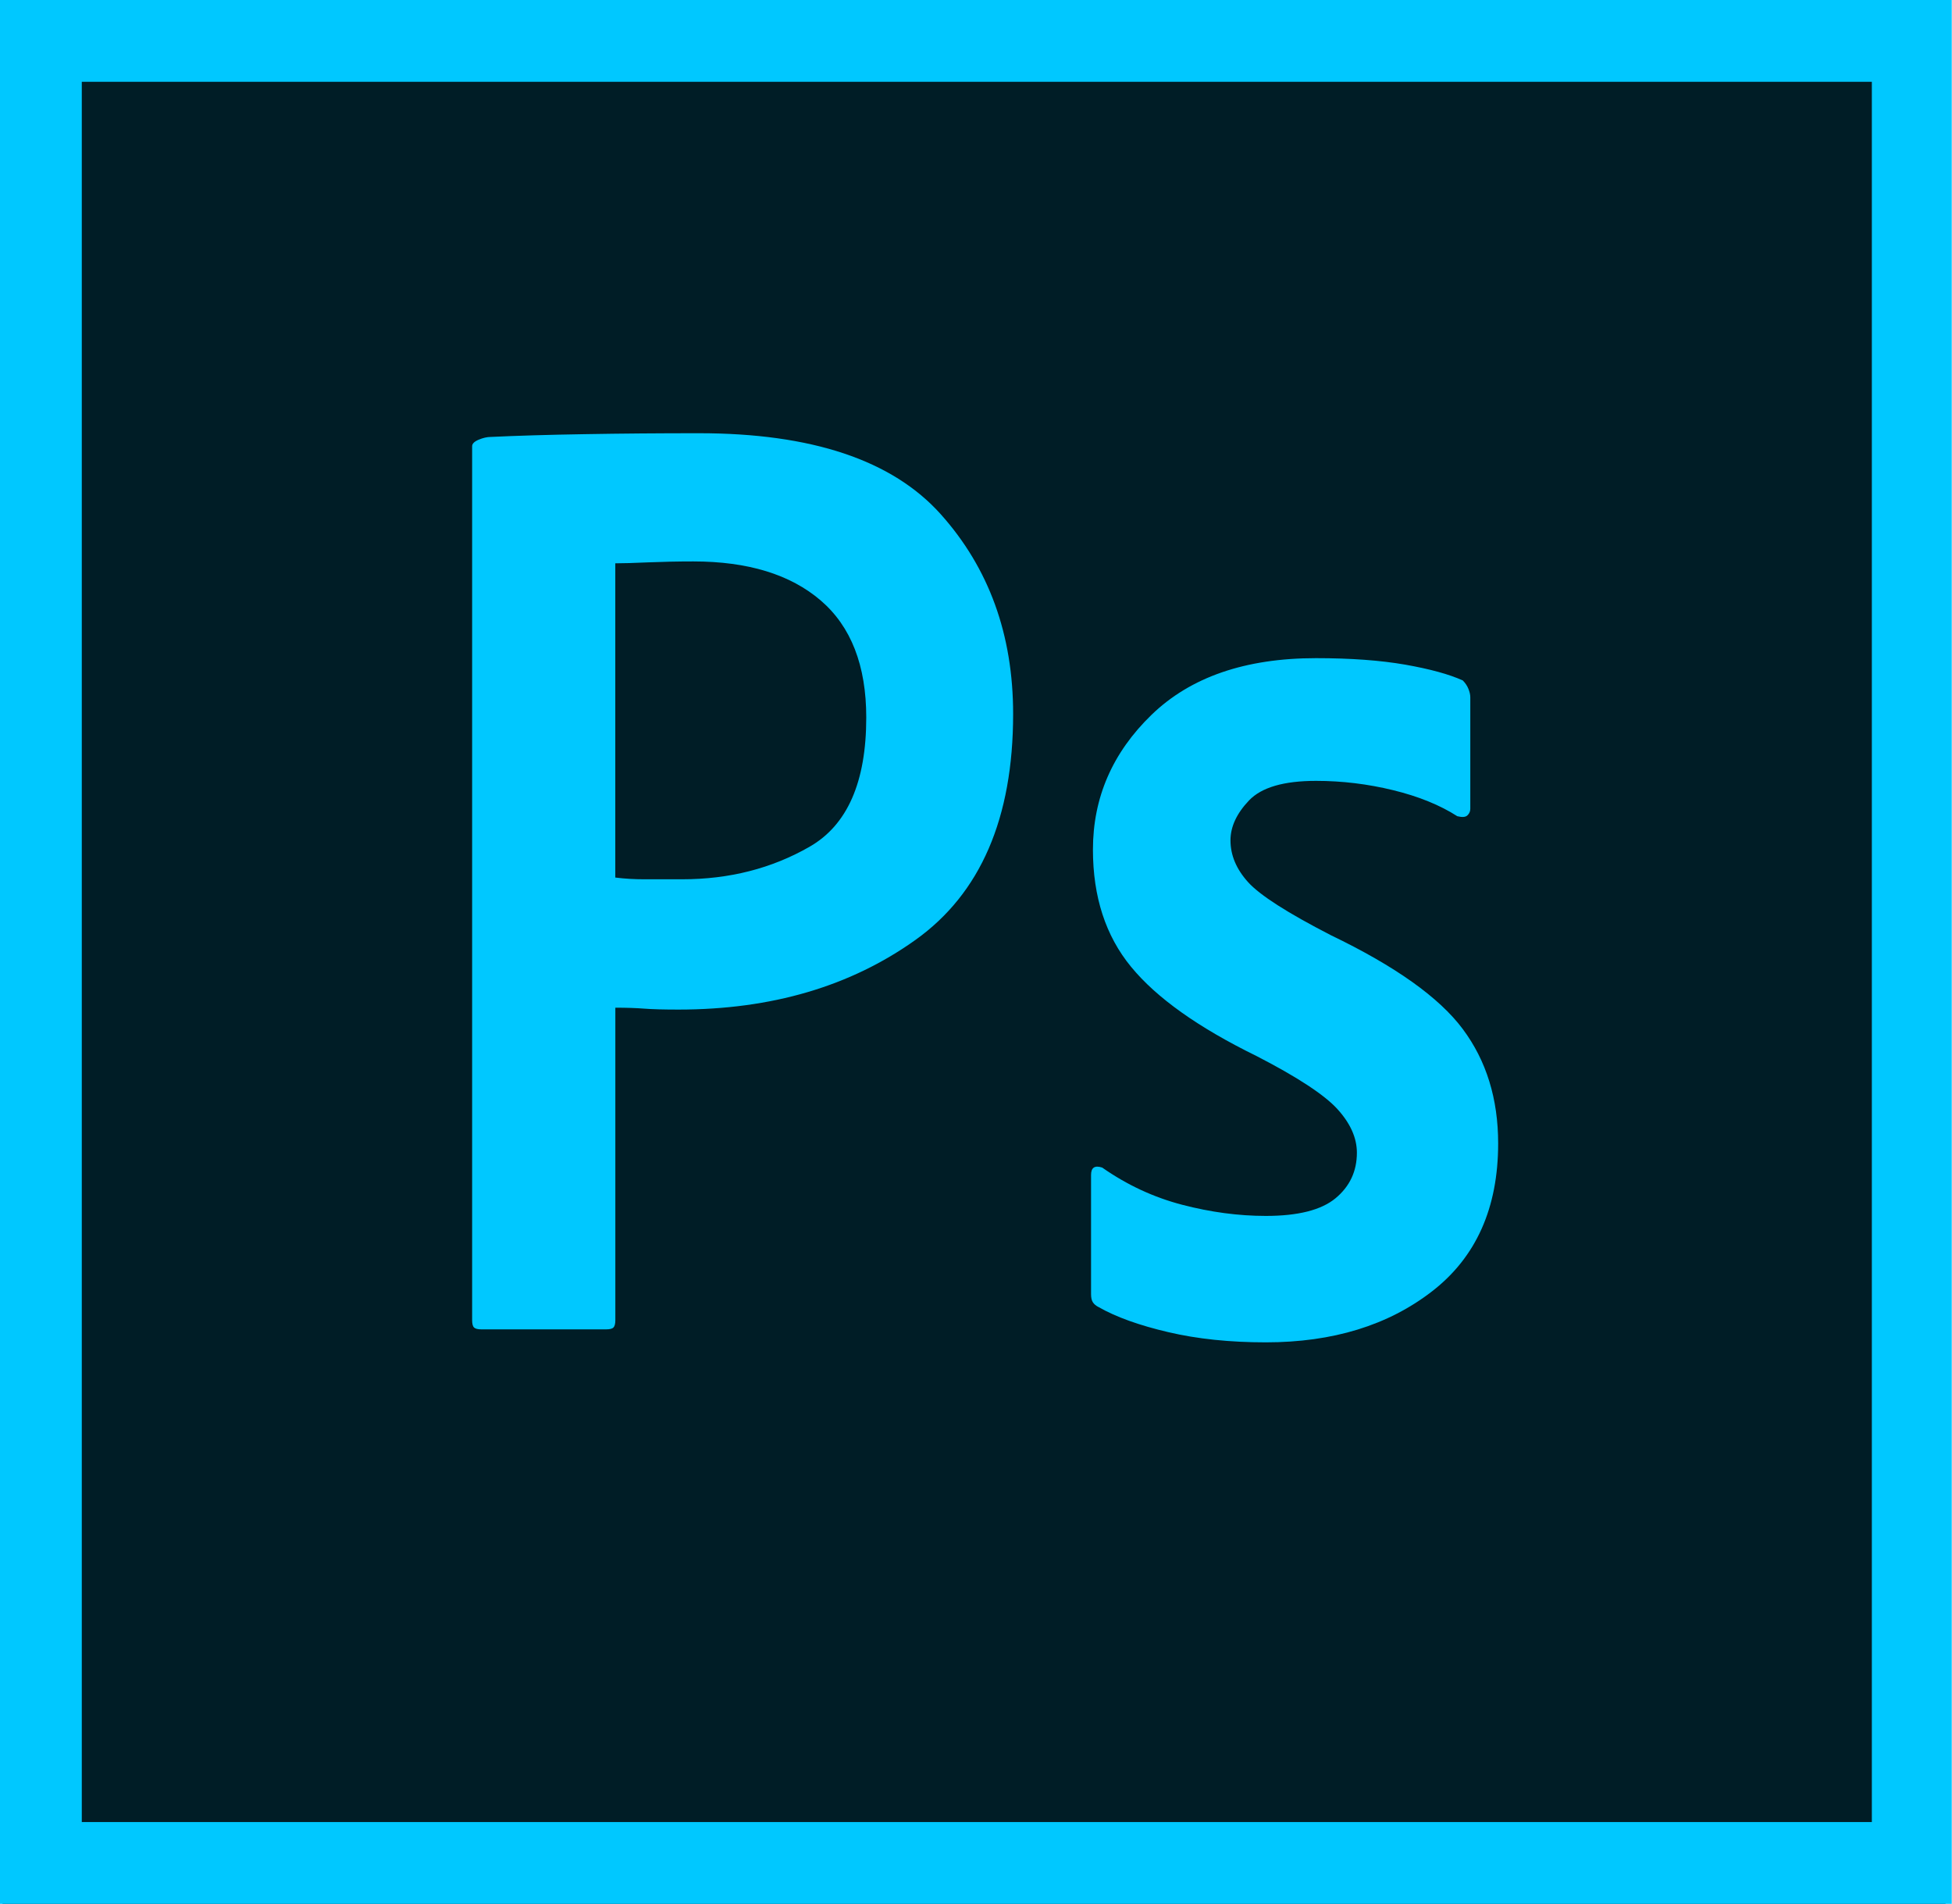 <?xml version="1.0" encoding="utf-8"?>
<!-- Generator: Adobe Illustrator 22.1.0, SVG Export Plug-In . SVG Version: 6.00 Build 0)  -->
<svg version="1.2" baseProfile="tiny" id="Layer_1" xmlns="http://www.w3.org/2000/svg" xmlns:xlink="http://www.w3.org/1999/xlink"
     x="0px" y="0px" width="39.38px" height="38.4px" viewBox="0 0 39.38 38.4" xml:space="preserve">
<rect x="0.05" fill="#001D26" width="39.2" height="38.4"/>
<path fill="#00C8FF" d="M39.375,0v38.4H0V0H39.375z M1.65,1.65v35.1h36.113V1.65H1.65z M9.525,9v17.625
    c0,0.075,0.012,0.125,0.038,0.15c0.025,0.025,0.075,0.038,0.15,0.038h2.513c0.075,0,0.125-0.012,0.15-0.038
    c0.025-0.025,0.038-0.075,0.038-0.15v-6.3c0.225,0,0.418,0.006,0.581,0.019c0.162,0.013,0.394,0.019,0.694,0.019
    c1.875,0,3.469-0.469,4.781-1.406s1.969-2.456,1.969-4.556c0-1.6-0.488-2.944-1.462-4.031C18,9.281,16.375,8.738,14.1,8.738
    c-0.8,0-1.569,0.006-2.306,0.019C11.056,8.769,10.425,8.788,9.9,8.813c-0.075,0-0.156,0.019-0.244,0.056
    C9.568,8.906,9.525,8.95,9.525,9L9.525,9z M12.413,17.7v-6.338c0.15,0,0.369-0.006,0.656-0.019c0.287-0.012,0.594-0.019,0.919-0.019
    c1.1,0,1.956,0.262,2.569,0.787c0.612,0.525,0.919,1.312,0.919,2.362c0,1.3-0.381,2.169-1.144,2.606
    c-0.763,0.438-1.619,0.656-2.569,0.656c-0.325,0-0.581,0-0.769,0S12.612,17.725,12.413,17.7L12.413,17.7z M26.55,15.75
    c0.525,0,1.044,0.063,1.556,0.188c0.512,0.125,0.943,0.3,1.294,0.525c0.1,0.025,0.169,0.019,0.206-0.019
    c0.038-0.037,0.056-0.081,0.056-0.131v-2.25c0-0.05-0.013-0.106-0.038-0.169c-0.025-0.062-0.063-0.118-0.113-0.169
    c-0.275-0.125-0.663-0.231-1.162-0.319c-0.5-0.087-1.1-0.131-1.8-0.131c-1.425,0-2.531,0.381-3.319,1.144
    c-0.787,0.763-1.181,1.669-1.181,2.719c0,0.95,0.256,1.738,0.769,2.362c0.512,0.625,1.356,1.225,2.531,1.8
    c0.825,0.425,1.369,0.782,1.631,1.069c0.262,0.288,0.394,0.581,0.394,0.881c0,0.375-0.144,0.681-0.431,0.919
    c-0.288,0.238-0.756,0.356-1.406,0.356c-0.55,0-1.113-0.075-1.688-0.225c-0.575-0.15-1.113-0.4-1.613-0.75
    c-0.075-0.025-0.131-0.025-0.169,0c-0.038,0.025-0.056,0.075-0.056,0.15v2.4c0,0.075,0.012,0.131,0.038,0.169
    c0.025,0.037,0.062,0.069,0.113,0.094c0.35,0.2,0.819,0.369,1.406,0.506c0.587,0.138,1.243,0.206,1.969,0.206
    c1.35,0,2.469-0.343,3.356-1.031c0.887-0.687,1.331-1.681,1.331-2.981c0-0.9-0.238-1.669-0.713-2.306
    c-0.475-0.638-1.363-1.269-2.662-1.894c-0.875-0.45-1.431-0.806-1.669-1.069c-0.238-0.263-0.356-0.544-0.356-0.844
    c0-0.275,0.125-0.544,0.375-0.806C25.45,15.881,25.9,15.75,26.55,15.75L26.55,15.75z"/>
<g>
</g>
<g>
</g>
<g>
</g>
<g>
</g>
<g>
</g>
</svg>
